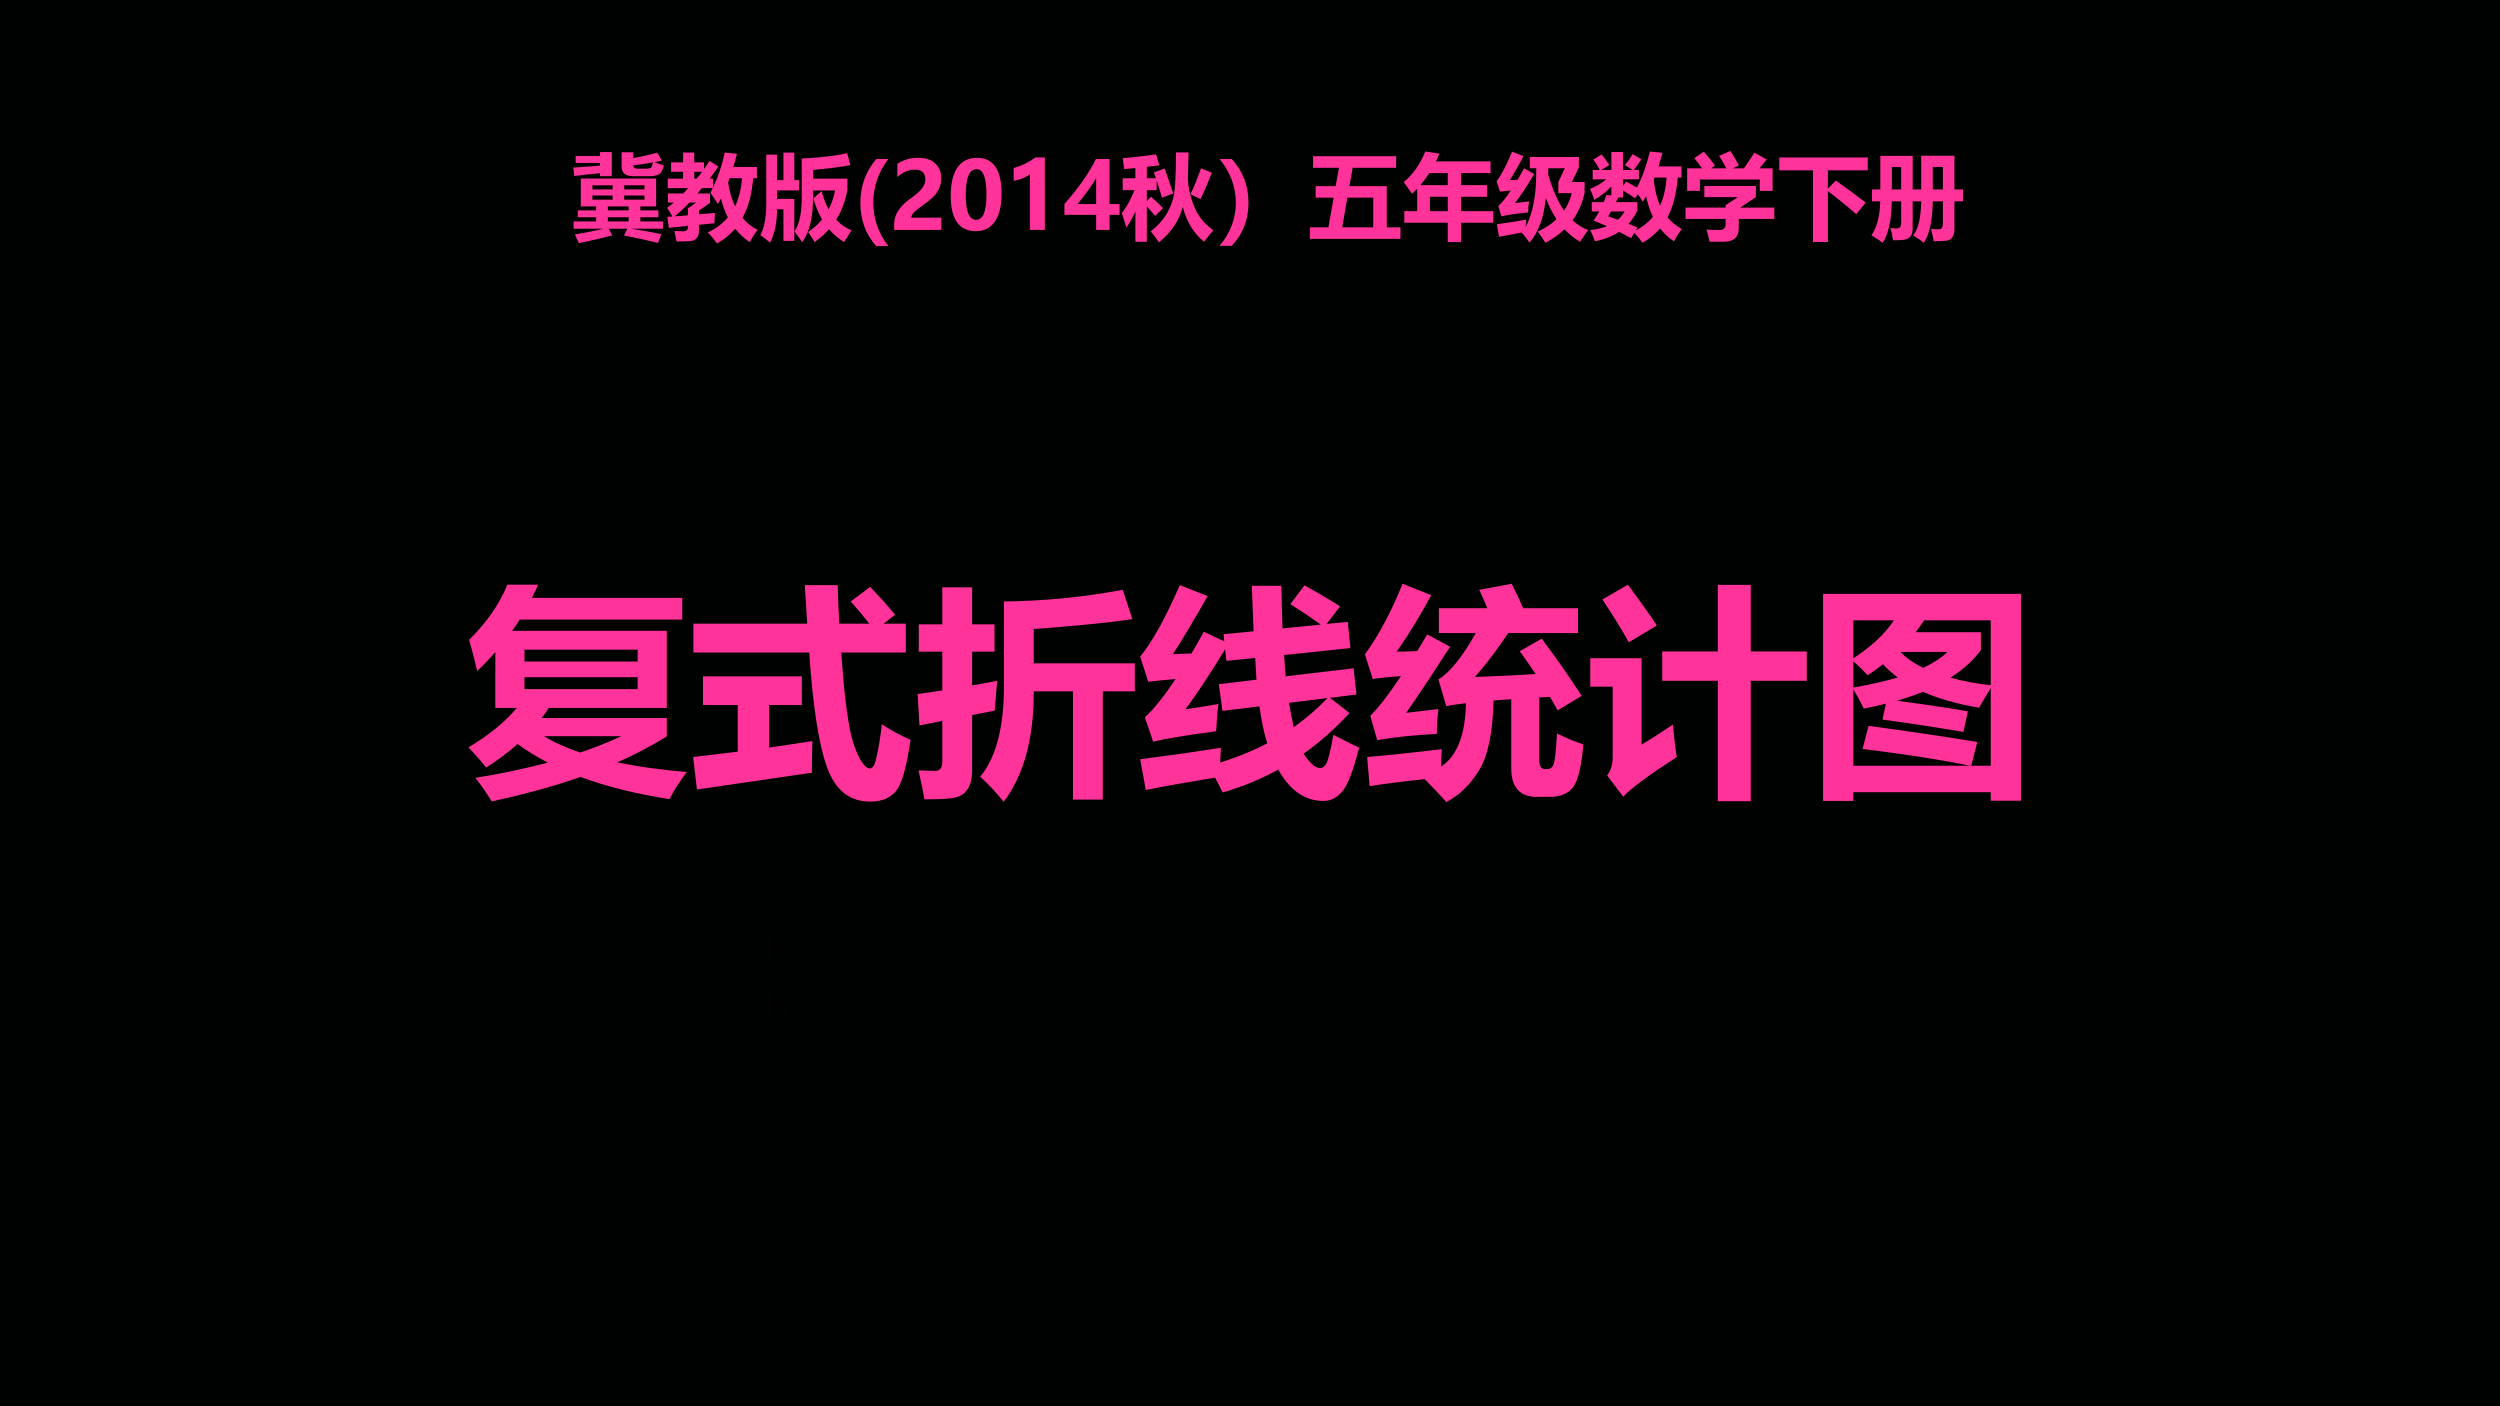 <?xml version="1.0" encoding="UTF-8" standalone="no"?>
<!DOCTYPE svg PUBLIC "-//W3C//DTD SVG 1.1//EN" "http://www.w3.org/Graphics/SVG/1.1/DTD/svg11.dtd">
<svg xmlns="http://www.w3.org/2000/svg" xmlns:xlink="http://www.w3.org/1999/xlink" version="1.1" width="960pt" height="540pt" viewBox="0 0 960 540">
<g enable-background="new">
<g>
<g id="Layer-1" data-name="Artifact">
<clipPath id="cp0">
<path transform="matrix(1,0,0,-1,0,540)" d="M 0 0 L 960 0 L 960 540 L 0 540 Z " fill-rule="evenodd"/>
</clipPath>
<g clip-path="url(#cp0)">
<path transform="matrix(1,0,0,-1,0,540)" d="M 0 0 L 960 0 L 960 540 L 0 540 Z " fill="#000101" fill-rule="evenodd"/>
</g>
</g>
<g id="Layer-1" data-name="Span">
<clipPath id="cp1">
<path transform="matrix(1,0,0,-1,0,540)" d="M 0 0 L 960 0 L 960 540 L 0 540 Z " fill-rule="evenodd"/>
</clipPath>
<g clip-path="url(#cp1)">
<symbol id="font_2_5d5">
<path d="M .885 .372 L .885 .29 C .817 .248 .744 .209 .664 .174 C .755 .155 .858 .141 .974 .131 C .942 .088 .916 .048 .897 .01 C .749 .033 .616 .066 .5 .109 C .38 .067 .248 .031 .104 0 C .084 .033 .06 .068 .031 .105 C .148 .124 .255 .147 .354 .173 C .305 .199 .26 .226 .219 .256 C .177 .218 .13 .183 .079 .151 C .056 .18 .03 .21 0 .241 C .089 .294 .161 .352 .216 .417 L .12 .417 L .12 .666 C .095 .637 .068 .609 .039 .582 C .03 .623 .018 .669 .003 .721 C .08 .796 .137 .878 .174 .967 L .311 .967 C .302 .947 .293 .927 .283 .908 L .954 .908 L .954 .811 L .229 .811 C .218 .794 .207 .777 .195 .761 L .885 .761 L .885 .417 L .359 .417 C .348 .401 .338 .386 .326 .372 L .885 .372 M .755 .677 L .25 .677 L .25 .624 L .755 .624 L .755 .677 M .755 .501 L .755 .554 L .25 .554 L .25 .501 L .755 .501 M .499 .218 C .564 .24 .625 .264 .682 .291 L .337 .291 C .382 .263 .437 .239 .499 .218 Z "/>
</symbol>
<symbol id="font_2_693">
<path d="M .001 .794 L .509 .794 L .498 .966 L .645 .966 C .646 .908 .649 .851 .652 .794 L .786 .794 C .758 .83 .73 .863 .703 .893 L .79 .958 C .828 .918 .866 .877 .901 .834 L .85 .794 L .949 .794 L .949 .665 L .661 .665 C .675 .453 .695 .314 .719 .248 C .744 .181 .767 .148 .789 .148 C .795 .148 .8 .152 .805 .159 C .81 .166 .816 .185 .822 .217 C .829 .249 .836 .292 .842 .345 C .887 .316 .929 .293 .97 .276 C .952 .154 .931 .078 .905 .047 C .88 .016 .841 0 .79 0 C .698 0 .634 .051 .597 .154 C .56 .257 .534 .427 .518 .665 L .001 .665 L .001 .794 M .044 .559 L .485 .559 L .485 .431 L .339 .431 L .339 .241 L .532 .27 C .53 .206 .53 .159 .53 .129 L .017 .054 L 0 .199 L .199 .223 L .199 .431 L .044 .431 L .044 .559 Z "/>
</symbol>
<symbol id="font_2_6f2">
<path d="M .005 .792 L .11 .792 L .11 .957 L .243 .957 L .243 .792 L .343 .792 L .343 .67 L .243 .67 L .243 .519 L .356 .54 C .354 .533 .35 .489 .344 .407 L .243 .387 L .243 .139 C .243 .102 .235 .072 .219 .051 C .204 .03 .178 .018 .141 .015 C .105 .012 .068 .011 .03 .011 C .024 .049 .015 .092 .004 .14 L .078 .138 C .1 .138 .11 .152 .11 .18 L .11 .361 L .008 .341 L 0 .481 C .035 .486 .072 .491 .11 .497 L .11 .67 L .005 .67 L .005 .792 M .915 .946 L .958 .815 C .856 .8 .71 .785 .518 .771 L .518 .618 L .969 .618 L .969 .493 L .826 .493 L .826 .01 L .693 .01 L .693 .493 L .518 .493 L .518 .487 C .518 .281 .473 .118 .384 0 C .354 .038 .32 .075 .279 .112 C .35 .197 .385 .332 .385 .517 L .385 .894 C .568 .896 .744 .914 .915 .946 Z "/>
</symbol>
<symbol id="font_2_98e">
<path d="M .025 .049 L 0 .186 C .117 .201 .237 .218 .36 .237 C .359 .217 .358 .195 .357 .171 C .432 .195 .502 .223 .567 .257 C .552 .304 .541 .358 .532 .422 L .367 .402 L .351 .521 L .519 .541 L .513 .638 L .385 .625 L .379 .677 C .313 .569 .255 .48 .202 .409 C .261 .418 .31 .425 .349 .433 C .345 .406 .342 .365 .339 .311 C .199 .292 .105 .277 .058 .264 L .021 .373 C .063 .412 .108 .469 .158 .544 C .123 .541 .082 .537 .036 .532 L 0 .644 C .054 .71 .113 .816 .177 .963 L .301 .914 C .243 .812 .192 .726 .146 .655 C .171 .656 .199 .657 .229 .658 C .247 .688 .265 .721 .284 .755 L .375 .712 L .372 .744 L .506 .757 L .498 .96 L .63 .96 C .631 .894 .633 .831 .635 .77 L .806 .787 C .767 .815 .721 .846 .67 .878 L .733 .962 C .786 .933 .839 .902 .892 .868 L .832 .79 L .926 .799 L .938 .682 L .642 .651 L .649 .556 L .952 .592 L .965 .475 L .847 .46 L .934 .392 C .87 .323 .802 .262 .729 .211 C .757 .168 .781 .147 .803 .147 C .815 .147 .825 .155 .832 .17 C .84 .186 .85 .228 .862 .295 C .907 .271 .945 .253 .977 .238 C .951 .137 .927 .072 .902 .043 C .878 .014 .85 0 .818 0 C .735 0 .668 .047 .616 .14 C .538 .097 .456 .063 .368 .038 C .358 .059 .347 .08 .334 .104 C .218 .085 .115 .067 .025 .049 M .836 .459 L .664 .438 C .67 .401 .677 .364 .685 .329 C .74 .368 .79 .411 .836 .459 Z "/>
</symbol>
<symbol id="font_2_99e">
<path d="M .857 .306 C .896 .286 .936 .27 .975 .257 C .966 .157 .95 .093 .928 .065 C .906 .037 .872 .023 .824 .023 L .767 .023 C .692 .023 .654 .065 .653 .147 L .653 .459 L .574 .453 C .571 .31 .549 .206 .509 .141 C .469 .076 .42 .029 .363 0 C .336 .031 .304 .065 .267 .102 C .179 .093 .097 .083 .021 .071 L .01 .201 C .074 .206 .185 .217 .343 .236 C .341 .212 .34 .186 .34 .158 C .411 .205 .448 .299 .451 .441 C .414 .437 .385 .432 .363 .428 L .328 .547 C .38 .579 .435 .648 .495 .754 L .33 .754 L .33 .865 L .546 .865 C .536 .891 .523 .919 .51 .947 L .655 .974 C .673 .938 .69 .902 .706 .865 L .951 .865 L .951 .754 L .639 .754 C .596 .688 .547 .622 .491 .558 C .573 .561 .663 .565 .762 .571 C .74 .604 .716 .638 .691 .673 L .789 .729 C .858 .637 .917 .552 .967 .474 L .86 .409 C .849 .429 .838 .449 .826 .469 L .778 .467 L .778 .186 C .778 .16 .787 .147 .804 .147 L .812 .147 C .828 .147 .838 .155 .843 .171 C .848 .187 .853 .232 .857 .306 M .184 .398 L .328 .415 C .323 .375 .321 .338 .321 .304 C .216 .299 .127 .289 .055 .276 L .024 .385 C .062 .422 .107 .481 .161 .562 C .11 .558 .068 .554 .035 .549 L 0 .659 C .062 .744 .118 .849 .168 .974 L .296 .923 C .248 .834 .197 .75 .142 .671 C .169 .671 .199 .672 .234 .674 L .278 .748 L .38 .693 C .312 .587 .247 .488 .184 .398 Z "/>
</symbol>
<symbol id="font_2_a5a">
<path d="M .168 .966 C .219 .897 .262 .837 .297 .784 L .172 .709 C .14 .766 .101 .83 .054 .9 L .168 .966 M .321 .668 L .569 .668 L .569 .965 L .716 .965 L .716 .668 L .966 .668 L .966 .537 L .716 .537 L .716 0 L .569 0 L .569 .537 L .321 .537 L .321 .668 M .369 .342 C .374 .281 .38 .233 .386 .197 C .261 .116 .181 .057 .147 .02 L .075 .115 C .091 .135 .1 .162 .1 .197 L .1 .511 L 0 .511 L 0 .638 L .229 .638 L .229 .252 C .256 .268 .303 .298 .369 .342 Z "/>
</symbol>
<symbol id="font_2_5a2">
<path d="M 0 0 L 0 .924 L .883 .924 L .883 .001 L .748 .001 L .748 .039 L .135 .039 L .135 0 L 0 0 M .704 .753 L .704 .673 C .67 .627 .625 .586 .568 .55 C .621 .535 .681 .524 .748 .516 L .748 .806 L .451 .806 C .439 .788 .426 .77 .413 .753 L .704 .753 M .316 .806 L .135 .806 L .135 .636 C .216 .69 .277 .746 .316 .806 M .447 .594 C .492 .615 .528 .639 .555 .665 L .345 .665 C .371 .638 .405 .614 .447 .594 M .199 .561 C .182 .579 .161 .6 .135 .623 L .135 .506 C .21 .519 .276 .534 .333 .551 C .309 .569 .287 .589 .267 .61 C .246 .593 .223 .576 .199 .561 M .203 .335 C .375 .312 .537 .288 .688 .263 L .661 .157 L .748 .157 L .748 .504 C .734 .481 .716 .451 .696 .416 C .6 .432 .516 .456 .445 .487 C .409 .472 .37 .459 .329 .447 C .437 .433 .542 .418 .646 .4 L .626 .308 C .519 .326 .398 .345 .265 .363 L .28 .434 C .248 .426 .215 .419 .181 .412 C .169 .439 .153 .468 .135 .498 L .135 .157 L .656 .157 C .524 .184 .364 .209 .176 .232 L .203 .335 Z "/>
</symbol>
<use xlink:href="#font_2_5d5" transform="matrix(86.064,0,0,-86.064,179.879,307.732)" fill="#ff3399"/>
<use xlink:href="#font_2_693" transform="matrix(86.064,0,0,-86.064,266.171,307.816)" fill="#ff3399"/>
<use xlink:href="#font_2_6f2" transform="matrix(86.064,0,0,-86.064,352.379,307.901)" fill="#ff3399"/>
<use xlink:href="#font_2_98e" transform="matrix(86.064,0,0,-86.064,437.83,307.564)" fill="#ff3399"/>
<use xlink:href="#font_2_99e" transform="matrix(86.064,0,0,-86.064,524.123,307.985)" fill="#ff3399"/>
<use xlink:href="#font_2_a5a" transform="matrix(86.064,0,0,-86.064,610.667,307.648)" fill="#ff3399"/>
<use xlink:href="#font_2_5a2" transform="matrix(86.064,0,0,-86.064,700.069,307.564)" fill="#ff3399"/>
</g>
</g>
<g id="Layer-1" data-name="Span">
<clipPath id="cp3">
<path transform="matrix(1,0,0,-1,0,540)" d="M 0 0 L 960 0 L 960 540 L 0 540 Z " fill-rule="evenodd"/>
</clipPath>
<g clip-path="url(#cp3)">
<symbol id="font_2_2841">
<path d="M .004 .232 L .244 .232 L .244 .276 L .049 .276 L .049 .35 L .244 .35 L .244 .392 L .081 .392 L .081 .689 L .884 .689 L .884 .392 L .716 .392 L .716 .35 L .908 .35 L .908 .276 L .716 .276 L .716 .232 L .957 .232 L .957 .154 L .613 .154 C .733 .137 .842 .117 .941 .096 L .903 .003 C .791 .031 .671 .057 .542 .082 L .577 .154 L .378 .154 L .416 .083 C .309 .055 .19 .027 .06 0 C .054 .013 .04 .044 .018 .093 C .125 .111 .227 .132 .323 .154 L .004 .154 L .004 .232 M .945 .88 C .919 .875 .892 .869 .866 .864 C .899 .851 .933 .84 .966 .83 C .961 .807 .954 .787 .945 .769 C .93 .732 .884 .714 .809 .714 L .643 .714 C .558 .714 .516 .748 .516 .817 L .516 .969 L .641 .969 L .641 .907 C .724 .922 .809 .941 .896 .965 L .945 .88 M .012 .716 L 0 .806 C .11 .813 .205 .821 .286 .827 L .286 .855 L .026 .855 L .026 .929 L .286 .929 L .286 .971 L .411 .971 L .411 .714 L .286 .714 L .286 .746 C .2 .738 .109 .728 .012 .716 M .369 .232 L .591 .232 L .591 .276 L .369 .276 L .369 .232 M .76 .617 L .544 .617 L .544 .573 L .76 .573 L .76 .617 M .76 .464 L .76 .508 L .544 .508 L .544 .464 L .76 .464 M .641 .829 C .641 .806 .657 .794 .688 .794 L .776 .794 C .812 .794 .833 .802 .839 .819 C .844 .833 .847 .847 .849 .861 C .775 .848 .706 .838 .641 .829 M .205 .464 L .42 .464 L .42 .508 L .205 .508 L .205 .464 M .205 .573 L .42 .573 L .42 .617 L .205 .617 L .205 .573 M .369 .35 L .591 .35 L .591 .392 L .369 .392 L .369 .35 Z "/>
</symbol>
<symbol id="font_2_75f">
<path d="M .457 .533 L .457 .433 L .339 .349 L .339 .311 C .397 .315 .453 .32 .509 .325 C .506 .278 .505 .241 .504 .215 C .446 .21 .391 .204 .339 .199 L .339 .133 C .338 .068 .309 .033 .253 .026 C .218 .023 .167 .021 .1 .021 C .093 .059 .086 .096 .077 .133 C .119 .131 .152 .13 .176 .13 C .206 .131 .221 .145 .221 .173 L .221 .188 C .148 .18 .08 .173 .019 .166 L .002 .284 C .02 .285 .038 .286 .056 .287 C .036 .322 .018 .354 0 .381 C .028 .4 .052 .418 .072 .436 L .009 .436 L .009 .533 L .172 .533 C .188 .55 .205 .569 .224 .59 L .006 .59 L .006 .691 L .17 .691 L .17 .764 L .042 .764 L .042 .865 L .17 .865 L .17 .969 L .289 .969 L .289 .865 L .393 .865 L .393 .793 C .411 .818 .431 .847 .452 .88 L .546 .82 C .514 .772 .483 .729 .453 .691 L .489 .691 L .489 .595 C .545 .713 .587 .838 .614 .969 L .744 .956 C .732 .907 .719 .86 .706 .815 L .957 .815 L .957 .696 L .917 .696 C .904 .529 .866 .388 .803 .272 C .848 .22 .902 .177 .965 .144 C .941 .117 .913 .074 .88 .014 C .821 .055 .769 .103 .725 .157 C .671 .093 .607 .041 .531 0 C .502 .042 .469 .081 .433 .117 C .52 .158 .591 .211 .647 .278 C .616 .339 .592 .406 .574 .479 C .563 .458 .552 .438 .54 .42 C .519 .459 .492 .499 .461 .539 C .469 .555 .478 .572 .486 .59 L .37 .59 C .354 .57 .338 .551 .323 .533 L .457 .533 M .65 .65 C .664 .554 .688 .469 .724 .396 C .765 .482 .79 .582 .798 .696 L .667 .696 C .662 .681 .656 .665 .65 .65 M .373 .764 L .289 .764 L .289 .691 L .314 .691 C .334 .714 .354 .738 .373 .764 M .08 .289 L .221 .3 L .221 .374 L .31 .436 L .237 .436 C .186 .38 .133 .331 .08 .289 Z "/>
</symbol>
<symbol id="font_2_89d">
<path d="M .246 .96 L .362 .96 L .362 .666 L .413 .666 L .413 .557 L .178 .557 L .178 .466 L .362 .466 L .362 .019 L .246 .019 L .246 .356 L .178 .356 C .178 .215 .153 .096 .104 0 C .072 .027 .037 .054 0 .081 C .046 .16 .067 .292 .063 .476 L .063 .938 L .178 .938 L .178 .666 L .246 .666 L .246 .96 M .925 .954 L .96 .826 C .86 .807 .728 .79 .563 .775 L .563 .682 L .928 .682 L .928 .567 C .908 .447 .868 .34 .808 .245 C .854 .195 .909 .157 .972 .131 L .892 .006 C .831 .044 .778 .089 .732 .143 C .688 .093 .637 .048 .579 .006 C .566 .029 .543 .065 .509 .114 C .567 .152 .616 .196 .658 .247 C .619 .313 .589 .387 .566 .471 L .653 .55 C .672 .476 .697 .411 .728 .355 C .759 .415 .782 .482 .797 .556 L .563 .556 L .563 .503 C .563 .273 .524 .107 .445 .005 C .421 .043 .394 .081 .364 .119 C .42 .201 .446 .338 .441 .528 L .441 .896 C .654 .908 .815 .927 .925 .954 Z "/>
</symbol>
<use xlink:href="#font_2_2841" transform="matrix(36.024,0,0,-36.024,220.114,93.383)" fill="#ff3399"/>
<use xlink:href="#font_2_75f" transform="matrix(36.024,0,0,-36.024,256.184,93.489)" fill="#ff3399"/>
<use xlink:href="#font_2_89d" transform="matrix(36.024,0,0,-36.024,291.973,93.172)" fill="#ff3399"/>
</g>
</g>
<g id="Layer-1" data-name="Span">
<clipPath id="cp4">
<path transform="matrix(1,0,0,-1,0,540)" d="M 0 0 L 960 0 L 960 540 L 0 540 Z " fill-rule="evenodd"/>
</clipPath>
<g clip-path="url(#cp4)">
<symbol id="font_5_e">
<path d="M .169 0 C .056 .125 0 .278 0 .461 C 0 .638 .056 .794 .169 .928 L .298 .928 C .191 .788 .138 .633 .138 .461 C .138 .291 .191 .137 .299 0 L .169 0 Z "/>
</symbol>
<symbol id="font_5_18">
<path d="M .182 .131 L .503 .131 L .503 0 L 0 0 L 0 .056 C 0 .096 .007 .132 .021 .164 C .036 .197 .056 .227 .082 .255 C .107 .283 .146 .316 .2 .354 C .249 .39 .283 .423 .302 .451 C .322 .479 .332 .509 .332 .541 C .332 .609 .294 .643 .22 .643 C .155 .643 .093 .617 .034 .564 L .034 .705 C .1 .748 .174 .769 .256 .769 C .332 .769 .392 .75 .436 .711 C .479 .673 .501 .619 .501 .552 C .501 .514 .495 .48 .482 .449 C .47 .419 .451 .39 .427 .364 C .403 .337 .365 .305 .312 .268 C .26 .231 .226 .203 .208 .183 C .191 .163 .182 .146 .182 .131 Z "/>
</symbol>
<symbol id="font_5_16">
<path d="M 0 .379 C 0 .51 .024 .61 .072 .679 C .12 .748 .19 .782 .281 .782 C .455 .782 .542 .654 .542 .396 C .542 .27 .518 .172 .471 .103 C .424 .034 .356 0 .267 0 C .089 0 0 .126 0 .379 M .16 .383 C .16 .208 .197 .121 .271 .121 C .345 .121 .381 .211 .381 .391 C .381 .571 .346 .661 .274 .661 C .198 .661 .16 .568 .16 .383 Z "/>
</symbol>
<symbol id="font_5_17">
<path d="M .332 .773 L .332 0 L .173 0 L .173 .595 C .154 .578 .127 .563 .093 .549 C .059 .536 .028 .528 0 .524 L 0 .66 C .089 .686 .166 .723 .231 .773 L .332 .773 Z "/>
</symbol>
<symbol id="font_5_1a">
<path d="M .481 .756 L .481 .276 L .588 .276 L .588 .161 L .481 .161 L .481 0 L .338 0 L .338 .161 L 0 .161 L 0 .277 C .07 .355 .136 .438 .197 .525 C .258 .612 .304 .689 .335 .756 L .481 .756 M .14 .276 L .338 .276 L .338 .553 C .322 .524 .3 .488 .271 .447 C .242 .405 .198 .348 .14 .276 Z "/>
</symbol>
<use xlink:href="#font_5_e" transform="matrix(36.024,0,0,-36.024,330.385,94.492)" fill="#ff3399"/>
<use xlink:href="#font_5_18" transform="matrix(36.024,0,0,-36.024,343.361,88.3)" fill="#ff3399"/>
<use xlink:href="#font_5_16" transform="matrix(36.024,0,0,-36.024,365.078,88.775)" fill="#ff3399"/>
<use xlink:href="#font_5_17" transform="matrix(36.024,0,0,-36.024,389.257,88.3)" fill="#ff3399"/>
<use xlink:href="#font_5_1a" transform="matrix(36.024,0,0,-36.024,408.74,88.3)" fill="#ff3399"/>
</g>
</g>
<g id="Layer-1" data-name="Span">
<clipPath id="cp6">
<path transform="matrix(1,0,0,-1,0,540)" d="M 0 0 L 960 0 L 960 540 L 0 540 Z " fill-rule="evenodd"/>
</clipPath>
<g clip-path="url(#cp6)">
<symbol id="font_2_92d">
<path d="M .578 .959 L .712 .959 L .705 .688 C .705 .603 .725 .506 .765 .398 C .805 .291 .875 .201 .976 .129 C .942 .089 .909 .048 .877 .006 C .767 .096 .691 .22 .65 .378 C .613 .233 .528 .107 .396 0 C .368 .044 .339 .083 .308 .116 C .381 .174 .438 .236 .477 .302 C .516 .368 .542 .435 .556 .502 C .569 .57 .577 .722 .578 .959 M 0 .312 C .053 .377 .098 .459 .135 .557 L .01 .557 L .01 .683 L .145 .683 L .145 .792 L .025 .781 C .02 .827 .015 .866 .011 .897 C .156 .911 .274 .924 .365 .938 L .4 .821 L .267 .806 L .267 .683 L .364 .683 L .342 .745 L .457 .787 C .482 .718 .512 .63 .548 .522 L .429 .476 C .411 .537 .392 .597 .372 .658 L .372 .557 L .267 .557 L .267 .439 L .312 .486 C .356 .448 .399 .408 .44 .365 L .356 .282 C .323 .321 .293 .355 .267 .384 L .267 .006 L .145 .006 L .145 .328 C .113 .259 .081 .202 .049 .157 C .037 .2 .021 .251 0 .312 M .844 .789 L .961 .743 C .916 .628 .875 .534 .839 .461 L .732 .514 C .773 .597 .81 .689 .844 .789 Z "/>
</symbol>
<symbol id="font_2_364">
<path d="M .13 0 L 0 0 C .116 .138 .174 .292 .174 .461 C .174 .629 .116 .784 .001 .926 L .131 .926 C .25 .794 .309 .639 .309 .461 C .309 .28 .249 .126 .13 0 Z "/>
</symbol>
<symbol id="font_2_43b">
<path d="M 0 .123 L .198 .123 L .254 .439 L .062 .439 L .062 .562 L .275 .562 L .311 .758 L .035 .758 L .035 .881 L .92 .881 L .92 .758 L .457 .758 L .422 .562 L .82 .562 L .82 .123 L .966 .123 L .966 0 L 0 0 L 0 .123 M .676 .439 L .4 .439 L .345 .123 L .676 .123 L .676 .439 Z "/>
</symbol>
<symbol id="font_2_675">
<path d="M .888 .607 L .888 .483 L .611 .483 L .611 .33 L .954 .33 L .954 .206 L .611 .206 L .611 0 L .469 0 L .469 .206 L .006 .206 L .006 .33 L .143 .33 L .143 .569 C .125 .55 .107 .532 .088 .515 C .063 .552 .034 .593 0 .64 C .099 .721 .175 .83 .229 .966 L .38 .943 C .368 .915 .356 .887 .343 .86 L .925 .86 L .925 .736 L .611 .736 L .611 .607 L .888 .607 M .177 .607 L .469 .607 L .469 .736 L .273 .736 C .244 .691 .212 .648 .177 .607 M .279 .33 L .469 .33 L .469 .483 L .279 .483 L .279 .33 Z "/>
</symbol>
<symbol id="font_2_983">
<path d="M .003 .198 C .112 .213 .216 .229 .315 .247 C .313 .22 .311 .193 .31 .168 C .373 .289 .41 .446 .42 .638 C .421 .67 .422 .722 .423 .795 L .354 .795 L .354 .915 L .877 .915 L .877 .803 L .802 .648 L .938 .648 L .938 .532 C .914 .422 .871 .325 .81 .24 C .861 .194 .916 .159 .976 .135 C .938 .085 .91 .044 .89 .011 C .828 .047 .773 .091 .724 .144 C .666 .09 .599 .042 .521 0 C .494 .044 .467 .084 .439 .119 C .518 .156 .585 .2 .639 .251 C .594 .317 .557 .394 .525 .479 C .505 .273 .447 .114 .351 .002 C .323 .044 .295 .079 .267 .109 L .026 .064 L .003 .198 M .142 .669 C .166 .67 .193 .671 .224 .672 C .245 .709 .268 .75 .293 .794 L .401 .734 C .319 .596 .25 .492 .195 .424 C .251 .429 .301 .435 .346 .442 C .34 .408 .337 .368 .336 .324 C .212 .312 .117 .298 .051 .282 L .019 .393 C .056 .425 .101 .48 .151 .558 C .104 .554 .065 .55 .036 .546 L 0 .657 C .05 .72 .105 .825 .165 .972 L .287 .923 C .229 .815 .18 .73 .142 .669 M .55 .726 C .6 .56 .656 .433 .719 .343 C .757 .399 .785 .461 .801 .53 L .658 .53 L .658 .648 L .727 .795 L .551 .795 C .551 .772 .55 .749 .55 .726 Z "/>
</symbol>
<symbol id="font_2_764">
<path d="M .029 .775 L .105 .775 C .088 .81 .065 .847 .036 .887 L .124 .941 C .144 .917 .172 .88 .206 .828 L .118 .775 L .228 .775 L .228 .967 L .352 .967 L .352 .775 L .454 .775 L .373 .828 C .406 .868 .433 .907 .455 .944 L .547 .89 C .525 .853 .498 .814 .466 .775 L .522 .775 L .522 .676 L .352 .676 L .352 .607 L .385 .652 C .425 .631 .464 .609 .5 .588 C .554 .687 .6 .815 .639 .972 L .772 .959 C .759 .909 .746 .86 .731 .814 L .976 .814 L .976 .695 L .936 .695 C .922 .523 .885 .381 .826 .27 C .868 .222 .919 .18 .979 .145 C .956 .118 .928 .075 .895 .015 C .838 .053 .788 .099 .747 .153 C .693 .09 .631 .039 .56 0 C .533 .037 .504 .073 .472 .105 L .438 .048 C .398 .07 .356 .093 .31 .116 C .238 .069 .153 .035 .054 .015 C .042 .05 .025 .09 .002 .135 C .07 .142 .13 .156 .182 .176 C .137 .196 .089 .216 .039 .236 C .061 .269 .081 .301 .099 .333 L .019 .333 L .019 .433 L .147 .433 C .158 .458 .167 .484 .175 .51 L .228 .505 L .228 .599 C .179 .548 .119 .501 .046 .457 C .032 .501 .017 .54 0 .574 C .065 .599 .123 .633 .175 .676 L .029 .676 L .029 .775 M .679 .667 C .692 .559 .715 .468 .747 .396 C .786 .481 .809 .581 .816 .695 L .689 .695 C .686 .686 .683 .677 .679 .667 M .352 .482 L .302 .482 C .295 .466 .286 .45 .277 .433 L .505 .433 L .505 .342 C .479 .289 .448 .242 .41 .201 L .507 .162 L .487 .13 C .559 .168 .621 .216 .671 .276 C .639 .341 .615 .415 .598 .496 C .587 .475 .575 .455 .563 .437 C .549 .463 .531 .489 .511 .517 L .482 .474 C .442 .501 .398 .529 .352 .557 L .352 .482 M .195 .282 L .297 .244 C .326 .27 .35 .299 .369 .333 L .224 .333 L .195 .282 Z "/>
</symbol>
<symbol id="font_2_605">
<path d="M .195 .96 C .234 .916 .274 .866 .314 .812 L .271 .782 L .434 .782 C .407 .835 .382 .879 .358 .915 L .478 .968 C .504 .928 .534 .877 .569 .813 L .502 .782 L .622 .782 C .666 .846 .704 .902 .734 .949 L .866 .877 L .787 .782 L .928 .782 L .928 .542 L .791 .542 L .791 .663 L .153 .663 L .153 .542 L .017 .542 L .017 .782 L .176 .782 C .148 .822 .12 .858 .093 .891 L .195 .96 M 0 .364 L .427 .364 L .427 .39 L .558 .475 L .2 .475 L .2 .594 L .75 .594 L .75 .476 L .582 .364 L .946 .364 L .946 .243 L .567 .243 L .567 .144 C .567 .099 .555 .064 .53 .039 C .505 .014 .466 .001 .415 0 C .363 0 .31 0 .256 0 C .247 .045 .236 .088 .223 .129 C .272 .126 .317 .125 .358 .125 C .404 .125 .427 .145 .427 .185 L .427 .243 L 0 .243 L 0 .364 Z "/>
</symbol>
<symbol id="font_2_407">
<path d="M .604 .655 C .709 .58 .815 .501 .921 .42 L .82 .297 C .71 .393 .609 .474 .518 .542 L .518 0 L .359 0 L .359 .764 L 0 .764 L 0 .901 L .943 .901 L .943 .764 L .518 .764 L .518 .569 L .604 .655 Z "/>
</symbol>
<symbol id="font_2_4c5">
<path d="M .006 .569 L .095 .569 L .095 .927 L .44 .927 L .44 .569 L .531 .569 L .531 .928 L .885 .928 L .885 .569 L .976 .569 L .976 .442 L .885 .442 L .885 .146 C .885 .109 .877 .08 .862 .059 C .847 .037 .825 .025 .794 .022 C .764 .019 .72 .017 .663 .017 C .658 .059 .648 .103 .635 .147 C .667 .145 .694 .144 .713 .144 C .746 .144 .762 .163 .762 .202 L .762 .442 L .654 .442 C .651 .238 .619 .09 .559 0 C .522 .03 .484 .056 .445 .078 C .499 .147 .528 .268 .531 .442 L .44 .442 L .44 .156 C .44 .121 .434 .094 .42 .074 C .407 .054 .388 .041 .364 .036 C .34 .03 .296 .027 .231 .027 C .222 .087 .212 .131 .203 .157 C .227 .155 .249 .153 .269 .153 C .301 .153 .317 .173 .317 .212 L .317 .442 L .217 .442 C .214 .243 .182 .095 .121 .001 C .081 .03 .041 .056 0 .079 C .059 .166 .091 .287 .094 .442 L .006 .442 L .006 .569 M .762 .809 L .654 .809 L .654 .569 L .762 .569 L .762 .809 M .317 .808 L .218 .808 L .218 .569 L .317 .569 L .317 .808 Z "/>
</symbol>
<use xlink:href="#font_2_92d" transform="matrix(36.024,0,0,-36.024,430.762,93.067)" fill="#ff3399"/>
<use xlink:href="#font_2_364" transform="matrix(36.024,0,0,-36.024,468.293,94.421)" fill="#ff3399"/>
<use xlink:href="#font_2_43b" transform="matrix(36.024,0,0,-36.024,502.974,91.73)" fill="#ff3399"/>
<use xlink:href="#font_2_675" transform="matrix(36.024,0,0,-36.024,539.044,92.961)" fill="#ff3399"/>
<use xlink:href="#font_2_983" transform="matrix(36.024,0,0,-36.024,574.692,93.243)" fill="#ff3399"/>
<use xlink:href="#font_2_764" transform="matrix(36.024,0,0,-36.024,610.551,93.208)" fill="#ff3399"/>
<use xlink:href="#font_2_605" transform="matrix(36.024,0,0,-36.024,647.255,92.821)" fill="#ff3399"/>
<use xlink:href="#font_2_407" transform="matrix(36.024,0,0,-36.024,683.255,92.926)" fill="#ff3399"/>
<use xlink:href="#font_2_4c5" transform="matrix(36.024,0,0,-36.024,718.622,93.243)" fill="#ff3399"/>
</g>
</g>
<g id="Layer-1" data-name="Span">
<clipPath id="cp7">
<path transform="matrix(1,0,0,-1,0,540)" d="M 0 0 L 960 0 L 960 540 L 0 540 Z " fill-rule="evenodd"/>
</clipPath>
<g clip-path="url(#cp7)">
<symbol id="font_8_15a">
<path d="M .378 .015 C .378 .013 .378 .01 .376 .008 C .375 .007 .373 .005 .37 .004 C .367 .003 .363 .002 .358 .001 C .353 0 .346 0 .338 0 C .33 0 .324 0 .318 .001 C .313 .002 .309 .003 .306 .004 C .303 .005 .301 .007 .3 .008 C .299 .01 .298 .013 .298 .015 L .298 .272 C .298 .298 .296 .318 .292 .333 C .288 .348 .282 .361 .275 .373 C .267 .384 .258 .392 .246 .398 C .234 .404 .22 .407 .205 .407 C .184 .407 .164 .4 .144 .385 C .124 .371 .103 .35 .081 .322 L .081 .015 C .081 .013 .08 .01 .079 .008 C .077 .007 .075 .005 .072 .004 C .069 .003 .065 .002 .06 .001 C .055 0 .048 0 .04 0 C .032 0 .026 0 .021 .001 C .015 .002 .011 .003 .008 .004 C .005 .005 .003 .007 .001 .008 C 0 .01 0 .013 0 .015 L 0 .667 C 0 .67 0 .672 .001 .674 C .003 .676 .005 .678 .008 .679 C .011 .681 .015 .681 .021 .682 C .026 .683 .032 .683 .04 .683 C .048 .683 .055 .683 .06 .682 C .065 .681 .069 .681 .072 .679 C .075 .678 .077 .676 .079 .674 C .08 .672 .081 .67 .081 .667 L .081 .404 C .104 .429 .127 .447 .15 .458 C .174 .471 .197 .477 .221 .477 C .25 .477 .275 .472 .295 .461 C .315 .452 .331 .438 .344 .422 C .356 .405 .365 .386 .37 .363 C .376 .341 .378 .314 .378 .283 L .378 .015 Z "/>
</symbol>
<use xlink:href="#font_8_15a" transform="matrix(18.024,0,0,-18.024,296.807,370.903)"/>
</g>
</g>
<g id="Layer-1" data-name="Span">
<clipPath id="cp9">
<path transform="matrix(1,0,0,-1,0,540)" d="M 0 0 L 960 0 L 960 540 L 0 540 Z " fill-rule="evenodd"/>
</clipPath>
<g clip-path="url(#cp9)">
<symbol id="font_8_10f">
<path d="M .404 .247 C .404 .209 .4 .175 .392 .144 C .383 .114 .371 .088 .355 .066 C .339 .045 .319 .028 .296 .017 C .272 .006 .246 0 .215 0 C .201 0 .188 .001 .176 .004 C .165 .007 .153 .011 .142 .018 C .13 .024 .119 .032 .107 .041 C .096 .05 .084 .062 .071 .075 L .071 .021 C .071 .019 .071 .017 .069 .015 C .068 .013 .066 .011 .063 .01 C .06 .009 .056 .008 .052 .007 C .048 .007 .042 .006 .035 .006 C .029 .006 .023 .007 .019 .007 C .014 .008 .01 .009 .007 .01 C .004 .011 .002 .013 .001 .015 C 0 .017 0 .019 0 .021 L 0 .674 C 0 .676 0 .679 .001 .681 C .003 .683 .005 .684 .008 .686 C .011 .687 .015 .688 .021 .688 C .026 .689 .032 .689 .04 .689 C .048 .689 .055 .689 .06 .688 C .065 .688 .069 .687 .072 .686 C .075 .684 .077 .683 .079 .681 C .08 .679 .081 .676 .081 .674 L .081 .411 C .094 .424 .106 .435 .118 .444 C .131 .453 .143 .461 .154 .466 C .166 .472 .178 .476 .189 .479 C .201 .482 .214 .483 .227 .483 C .258 .483 .286 .477 .308 .464 C .331 .451 .349 .434 .363 .413 C .378 .391 .388 .367 .395 .338 C .401 .309 .404 .279 .404 .247 M .319 .238 C .319 .26 .318 .282 .314 .303 C .311 .324 .305 .343 .296 .359 C .288 .376 .277 .389 .263 .398 C .249 .409 .231 .414 .21 .414 C .2 .414 .19 .412 .18 .409 C .17 .406 .159 .401 .149 .395 C .139 .388 .128 .379 .116 .368 C .105 .357 .093 .344 .081 .328 L .081 .152 C .103 .125 .124 .105 .144 .09 C .164 .076 .185 .069 .207 .069 C .227 .069 .244 .074 .259 .084 C .273 .094 .285 .107 .293 .123 C .303 .139 .309 .157 .313 .177 C .317 .197 .319 .217 .319 .238 Z "/>
</symbol>
<use xlink:href="#font_8_10f" transform="matrix(18,0,0,-18,296.805,392.637)"/>
</g>
</g>
</g>
</g>
</svg>
